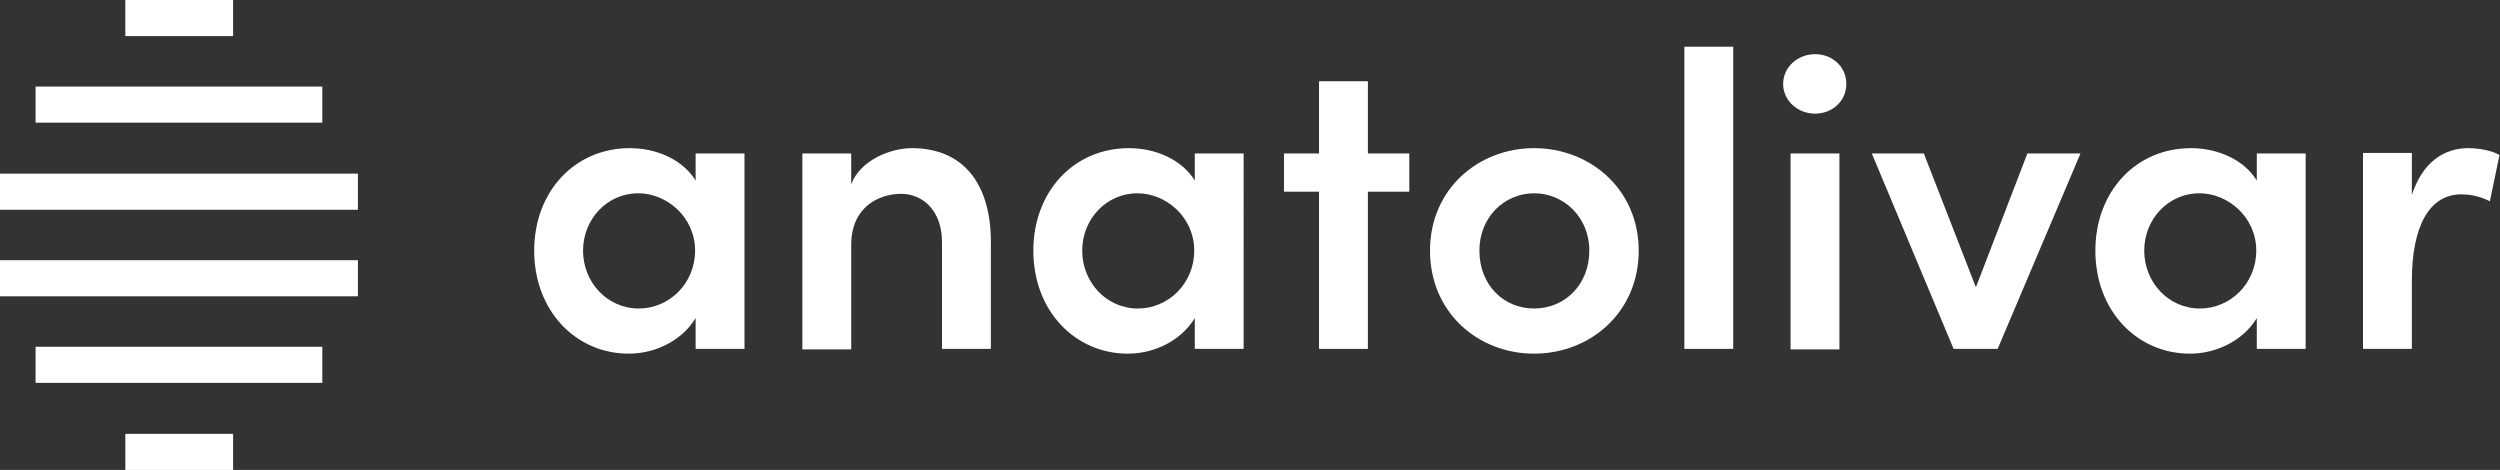 <?xml version="1.0" encoding="utf-8"?>
<!-- Generator: Adobe Illustrator 22.0.0, SVG Export Plug-In . SVG Version: 6.00 Build 0)  -->
<svg version="1.1" id="Layer_1" xmlns="http://www.w3.org/2000/svg" xmlns:xlink="http://www.w3.org/1999/xlink" x="0px" y="0px"
	 viewBox="0 0 470.8 88.5" style="enable-background:new 0 0 470.8 88.5;" xml:space="preserve">
<rect x="0" y="0" width="470.8" height="88.5" fill="#333333" stroke="none"/>
<style type="text/css">
	.st0{fill:#FFFFFF;}
	.st1{fill:none;}
</style>
<g>
	<path class="st0" d="M120.3,58.1c-6,0-10.5-5-10.5-10.9c0-5.9,4.5-10.8,10.4-10.8c5.4,0,10.7,4.5,10.7,10.8
		C130.9,53.4,126,58.1,120.3,58.1 M131,34c-2.4-3.9-7.3-6.1-12.4-6.1c-10.4,0-18,8.2-18,19.3c0,11.4,7.9,19.4,17.8,19.4
		c5.3,0,10.2-2.7,12.6-6.7v5.8h9.2V28.9H131V34z"/>
	<path class="st0" d="M171.7,27.9c-3.8,0-9.6,2.1-11.4,6.8v-5.8h-9.2v36.9h9.2V46.1c0-7.1,5.2-9.6,9.4-9.6c4.1,0,7.7,3.2,7.7,9.1
		v20.1h9.2V45C186.4,34.3,181.2,27.9,171.7,27.9"/>
	<path class="st0" d="M214.3,58.1c-6,0-10.5-5-10.5-10.9c0-5.9,4.5-10.8,10.4-10.8c5.4,0,10.7,4.5,10.7,10.8
		C224.9,53.4,220,58.1,214.3,58.1 M225,34c-2.4-3.9-7.3-6.1-12.4-6.1c-10.4,0-18,8.2-18,19.3c0,11.4,7.9,19.4,17.8,19.4
		c5.3,0,10.2-2.7,12.6-6.7v5.8h9.2V28.9H225V34z"/>
	<polygon class="st0" points="257.6,15.3 248.4,15.3 248.4,28.9 241.8,28.9 241.8,36.1 248.4,36.1 248.4,65.7 257.6,65.7 
		257.6,36.1 265.4,36.1 265.4,28.9 257.6,28.9 	"/>
	<path class="st0" d="M288.9,58.1c-5.7,0-10.3-4.4-10.3-10.9c0-6.3,4.7-10.8,10.3-10.8s10.4,4.5,10.4,10.8
		C299.3,53.7,294.6,58.1,288.9,58.1 M288.9,27.9c-10.5,0-19.6,7.7-19.6,19.3c0,11.7,9.1,19.4,19.6,19.4c10.5,0,19.7-7.7,19.7-19.4
		C308.6,35.6,299.4,27.9,288.9,27.9"/>
	<rect x="317.2" y="8.8" class="st0" width="9.2" height="56.9"/>
	<path class="st0" d="M341.8,10.2c-3.2,0-6,2.4-6,5.6c0,3.2,2.8,5.6,6,5.6c3.3,0,5.9-2.4,5.9-5.6C347.7,12.6,345.1,10.2,341.8,10.2"
		/>
	<rect x="337.2" y="28.9" class="st0" width="9.2" height="36.9"/>
	<polygon class="st0" points="372.1,54.1 362.3,28.9 352.5,28.9 367.9,65.7 376.2,65.7 391.8,28.9 381.8,28.9 	"/>
	<path class="st0" d="M414.3,58.1c-6,0-10.5-5-10.5-10.9c0-5.9,4.5-10.8,10.4-10.8c5.4,0,10.7,4.5,10.7,10.8
		C424.9,53.4,420,58.1,414.3,58.1 M425,34c-2.4-3.9-7.3-6.1-12.4-6.1c-10.4,0-18,8.2-18,19.3c0,11.4,7.9,19.4,17.8,19.4
		c5.3,0,10.2-2.7,12.6-6.7v5.8h9.2V28.9H425V34z"/>
	<path class="st0" d="M464.8,27.9c-4.6,0-8.6,2.7-10.6,8.8v-7.9h-9.2v36.9h9.2V52.9c0-10.3,3.3-16.3,9.3-16.3c1.3,0,3.2,0.2,5.4,1.3
		l1.8-8.7C469.4,28.4,467,27.9,464.8,27.9"/>
	<rect x="6.7" y="16.3" class="st0" width="54" height="6.8"/>
	<rect x="6.7" y="65.3" class="st0" width="54" height="6.8"/>
	<rect y="32.7" class="st0" width="67.4" height="6.8"/>
	<rect y="49" class="st0" width="67.4" height="6.8"/>
	<rect x="23.6" class="st0" width="20.3" height="6.8"/>
	<rect x="23.6" y="81.7" class="st0" width="20.3" height="6.8"/>
</g>
<rect x="-185.5" y="-253.4" class="st1" width="841.9" height="595.3"/>
</svg>
